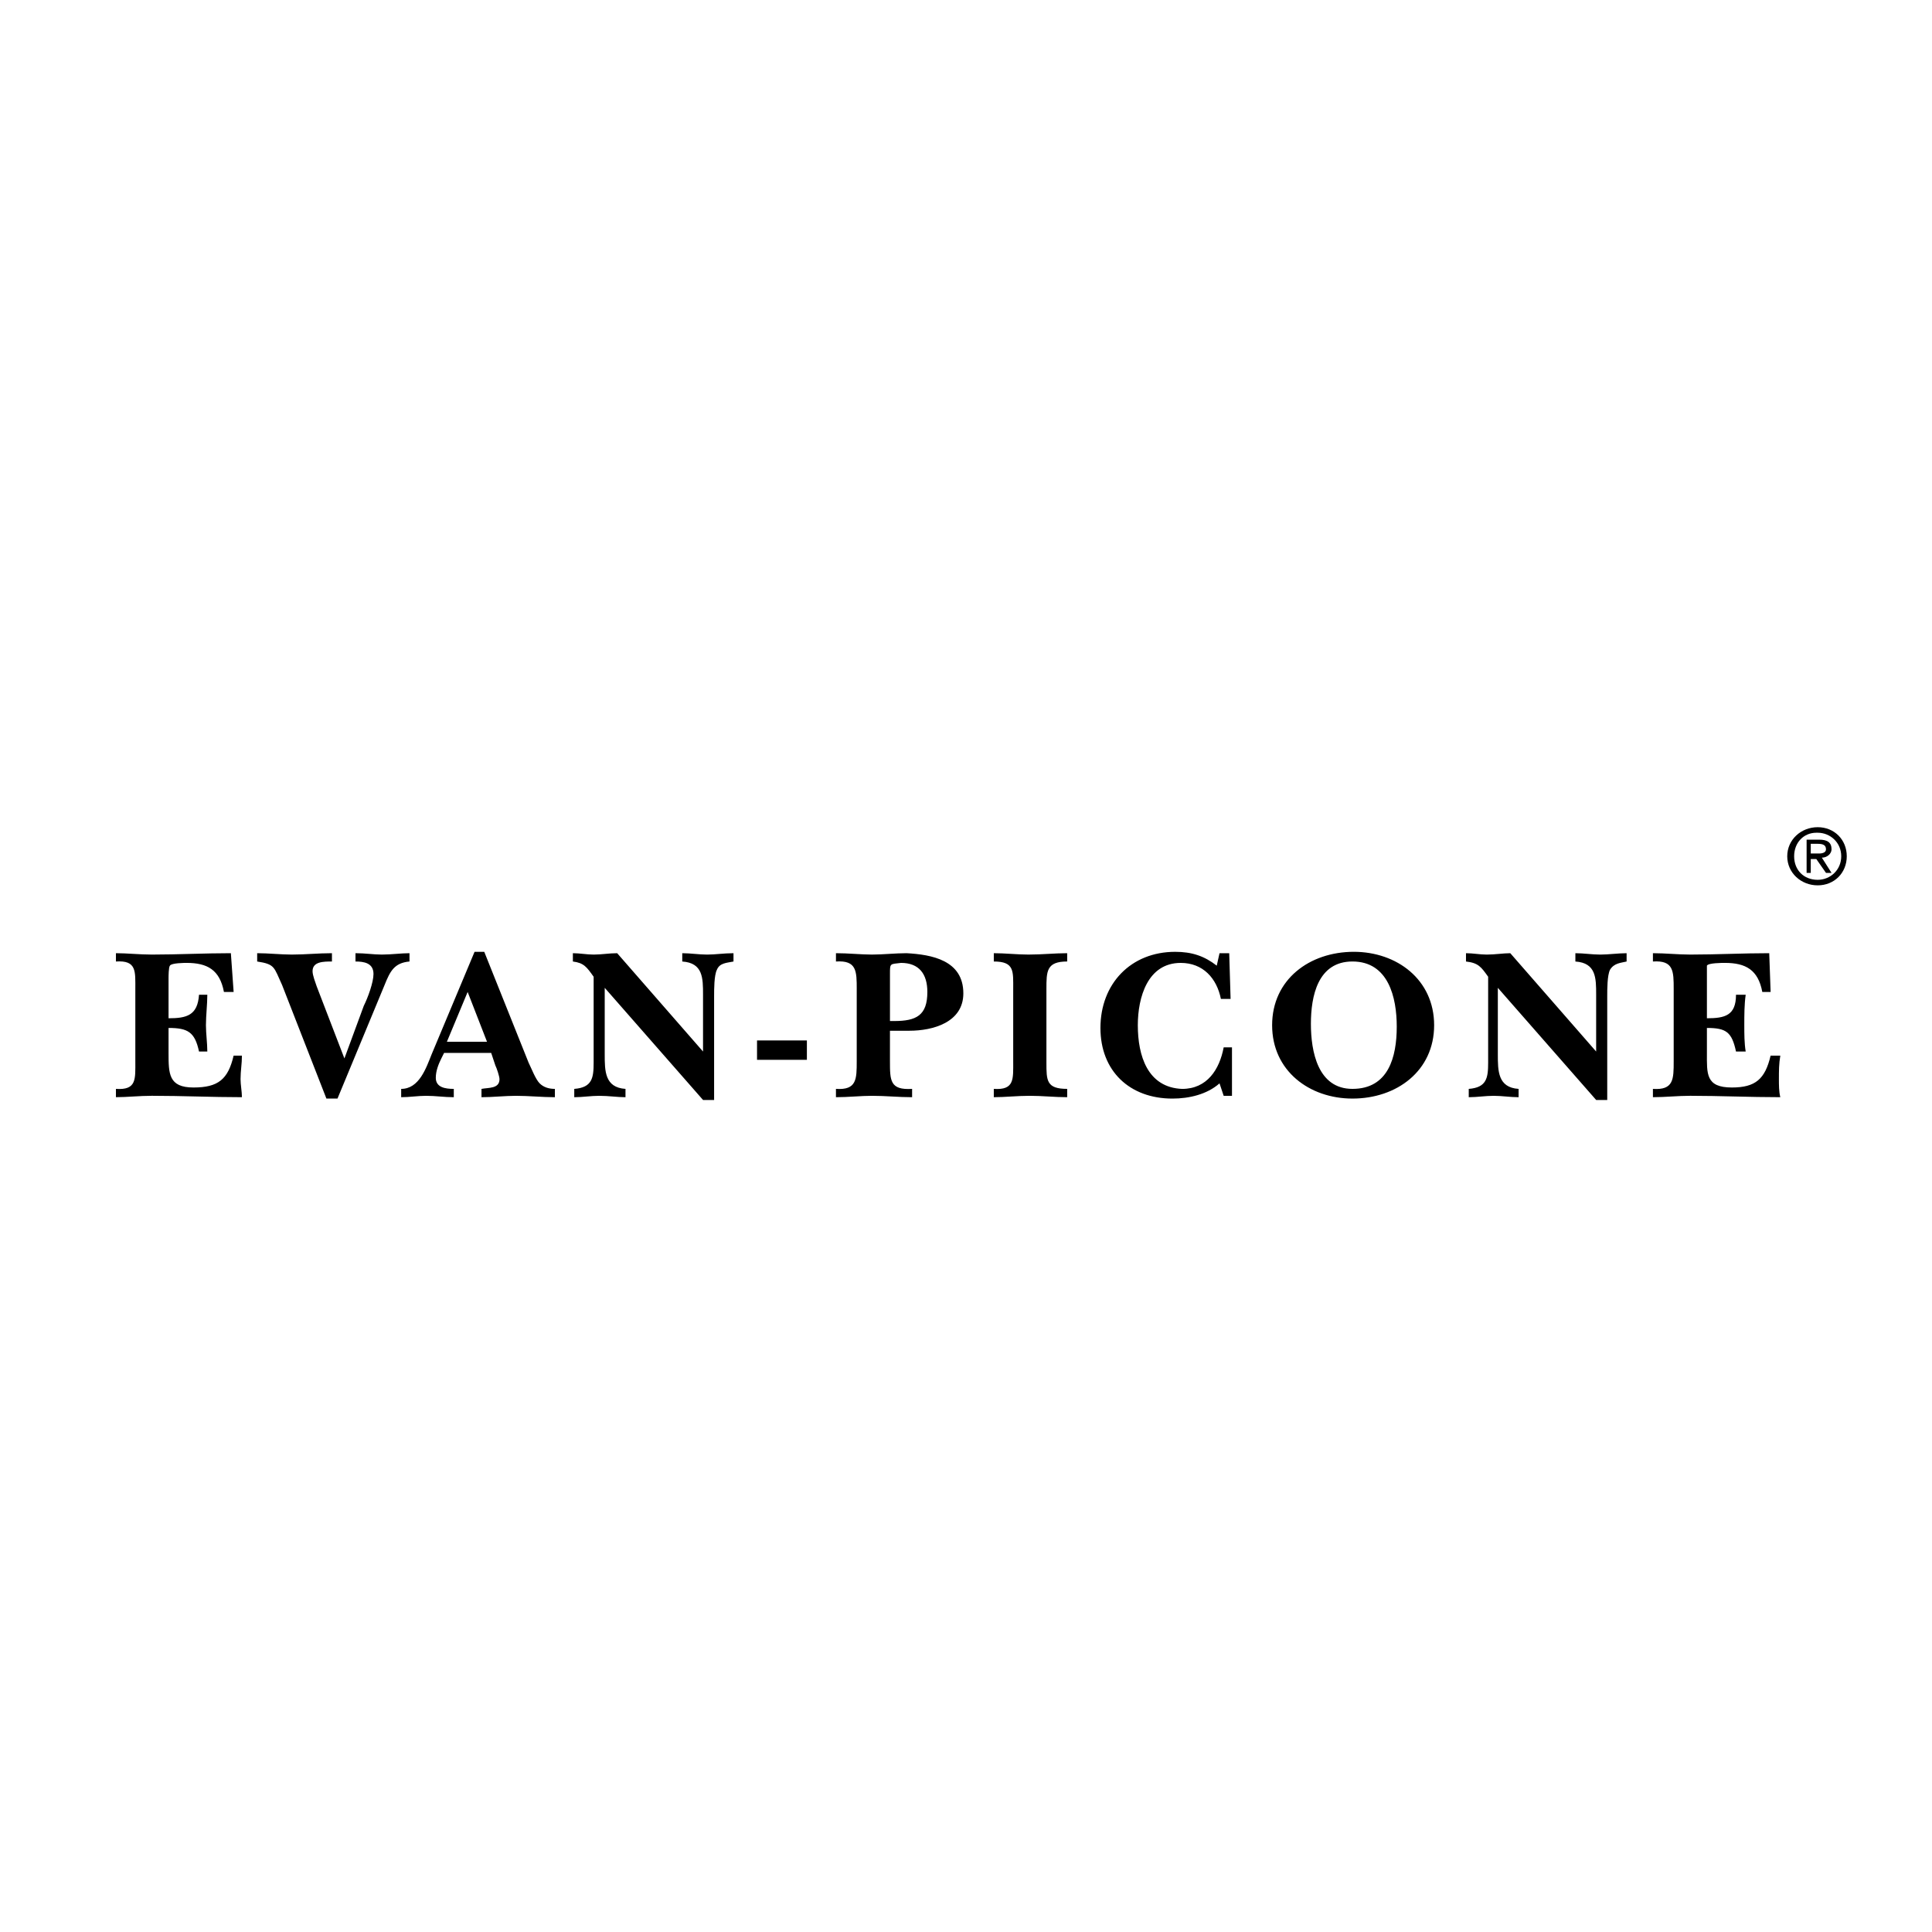 <svg xmlns="http://www.w3.org/2000/svg" width="2500" height="2500" viewBox="0 0 192.756 192.756"><g fill-rule="evenodd" clip-rule="evenodd"><path fill="#fff" d="M0 0h192.756v192.756H0V0z"/><path d="M11.567 108.639c2.072.139 1.935-.967 1.935-2.762v-7.184c0-1.797.138-2.902-1.935-2.764V95.1c1.105 0 2.349.138 3.592.138 2.625 0 5.25-.138 7.875-.138l.276 3.868h-.967c-.415-2.211-1.658-2.9-3.73-2.9-.138 0-1.52 0-1.658.275-.138.139-.138 1.105-.138 1.244v4.006c1.796 0 2.901-.277 3.039-2.348h.829c0 .967-.138 2.07-.138 3.039 0 .828.138 1.795.138 2.625h-.829c-.415-1.936-1.105-2.35-3.039-2.35v2.486c0 2.072 0 3.455 2.486 3.455 2.487 0 3.454-.83 4.006-3.178h.829c0 .828-.138 1.52-.138 2.348 0 .553.138 1.244.138 1.797-3.039 0-5.94-.139-8.979-.139-1.243 0-2.486.139-3.592.139v-.828zM32.566 109.605l-4.421-11.328c-.829-1.795-.691-2.072-2.487-2.348V95.1c1.105 0 2.348.138 3.454.138 1.382 0 2.625-.138 4.006-.138v.829c-.829 0-1.934 0-1.934.967 0 .414.276 1.105.415 1.52l2.763 7.184 1.934-5.25c.415-.828.967-2.348.967-3.176 0-1.105-.967-1.245-1.796-1.245V95.1c.967 0 1.796.138 2.625.138.967 0 1.934-.138 2.763-.138v.829c-1.52.139-1.934.967-2.487 2.348l-4.697 11.328h-1.105zM44.032 105.6c-.276.553-.553 1.244-.553 1.934 0 .969.967 1.105 1.796 1.105v.83c-.967 0-1.796-.139-2.763-.139-.829 0-1.658.139-2.487.139v-.83c1.796 0 2.487-2.072 3.04-3.453l4.282-10.223h.967l4.421 11.051c.276.553.691 1.658 1.105 2.072.415.416.967.553 1.52.553v.83c-1.243 0-2.625-.139-3.868-.139-1.105 0-2.348.139-3.454.139v-.83c.691-.137 1.796 0 1.796-.967 0-.275-.276-1.105-.415-1.381l-.414-1.244h-4.697l-.276.553zm4.559-1.659l-1.934-4.973-2.072 4.973h4.006zM60.333 98.555v6.631c0 1.658 0 3.316 2.072 3.453v.83c-.829 0-1.658-.139-2.625-.139-.829 0-1.658.139-2.486.139v-.83c1.795-.137 1.934-1.105 1.934-2.625V97.45c-.69-.967-.967-1.381-2.072-1.52v-.829c.691 0 1.382.138 2.072.138.829 0 1.52-.138 2.349-.138l8.565 9.81v-5.664c0-1.658 0-3.178-2.072-3.317v-.829c.829 0 1.658.138 2.486.138.829 0 1.658-.138 2.625-.138v.829c-.69.139-1.381.139-1.658.829-.276.553-.276 1.936-.276 2.625v10.361h-1.104l-9.81-11.19zM75.529 103.805h4.974v1.933h-4.974v-1.933zM85.476 98.693c0-1.797 0-2.902-2.072-2.764V95.1c1.243 0 2.486.138 3.591.138s2.349-.138 3.454-.138c2.486.138 5.664.691 5.664 4.007 0 2.9-3.039 3.73-5.388 3.73h-1.934v3.039c0 1.934 0 2.9 2.21 2.762v.83c-1.382 0-2.625-.139-4.007-.139-1.105 0-2.348.139-3.591.139v-.83c2.072.139 2.072-.967 2.072-2.762v-7.183h.001zm3.731 3.176c2.21 0 3.315-.553 3.315-2.9 0-1.795-.829-2.9-2.625-2.9-1.105.137-1.105 0-1.105 1.105v4.695h.415zM101.088 98.693c0-1.797.137-2.764-1.936-2.764V95.1c1.105 0 2.35.138 3.455.138 1.381 0 2.625-.138 3.867-.138v.829c-2.072 0-2.072.967-2.072 2.764v7.32c0 1.797 0 2.625 2.072 2.625v.83c-1.242 0-2.486-.139-3.73-.139-1.242 0-2.486.139-3.592.139v-.83c2.072.139 1.936-.967 1.936-2.762v-7.183zM121.672 108.086c-1.244 1.105-3.041 1.52-4.697 1.52-4.283 0-7.184-2.762-7.184-7.045 0-4.42 3.039-7.598 7.459-7.598 1.658 0 2.902.415 4.145 1.381l.277-1.243h.967l.137 4.56h-.967c-.414-2.072-1.795-3.592-4.006-3.592-3.314 0-4.283 3.453-4.283 6.217 0 3.039.969 6.217 4.422 6.354 2.486 0 3.73-1.934 4.145-4.145h.828v4.836h-.828l-.415-1.245zM126.92 102.285c0-4.561 3.73-7.323 8.152-7.323 4.281 0 8.012 2.762 8.012 7.323 0 4.559-3.73 7.32-8.15 7.32-4.284 0-8.014-2.761-8.014-7.32zm3.869-.139c0 2.764.689 6.492 4.145 6.492 3.592 0 4.42-3.178 4.42-6.217 0-2.9-.828-6.493-4.42-6.493-3.455.001-4.145 3.455-4.145 6.218zM149.439 98.555v6.631c0 1.658 0 3.316 2.072 3.453v.83c-.83 0-1.658-.139-2.488-.139-.828 0-1.656.139-2.486.139v-.83c1.797-.137 1.936-1.105 1.936-2.625V97.45c-.691-.967-.969-1.381-2.211-1.52v-.829c.691 0 1.381.138 2.072.138.828 0 1.658-.138 2.348-.138l8.566 9.81v-5.664c0-1.658 0-3.178-2.072-3.317v-.829c.828 0 1.656.138 2.486.138.828 0 1.795-.138 2.625-.138v.829c-.553.139-1.244.139-1.658.829-.275.553-.275 1.936-.275 2.625v10.361h-1.105l-9.81-11.19zM164.912 108.639c2.072.139 2.072-.967 2.072-2.762v-7.184c0-1.797 0-2.902-2.072-2.764V95.1c1.242 0 2.486.138 3.729.138 2.625 0 5.25-.138 7.875-.138l.139 3.868h-.83c-.414-2.211-1.656-2.9-3.729-2.9-.277 0-1.658 0-1.797.275v5.25c1.797 0 2.902-.277 2.902-2.348h.967c-.139.967-.139 2.07-.139 3.039 0 .828 0 1.795.139 2.625h-.967c-.416-1.936-.969-2.35-2.902-2.35v2.486c0 2.072-.139 3.455 2.486 3.455 2.35 0 3.316-.83 3.869-3.178h.967c-.139.828-.139 1.52-.139 2.348 0 .553 0 1.244.139 1.797-3.039 0-6.078-.139-8.98-.139-1.242 0-2.486.139-3.729.139v-.828zM181.352 82.529c-1.658 0-3.039 1.243-3.039 2.901 0 1.658 1.381 2.901 3.039 2.901s2.9-1.243 2.9-2.901c0-1.658-1.242-2.901-2.9-2.901zm-.139.553h.139c1.242 0 2.348.967 2.348 2.349 0 1.382-1.105 2.349-2.348 2.349-1.383 0-2.35-.967-2.35-2.349 0-1.382.967-2.349 2.211-2.349zm-.967.69v3.316h.414v-1.382h.553l.967 1.382h.553l-.967-1.52c.553 0 .967-.415.967-.829 0-.691-.414-.967-1.244-.967h-1.243zm.414 1.382v-.967h.691c.553 0 .828.138.828.553 0 .276-.275.414-.691.414h-.828z"/></g></svg>